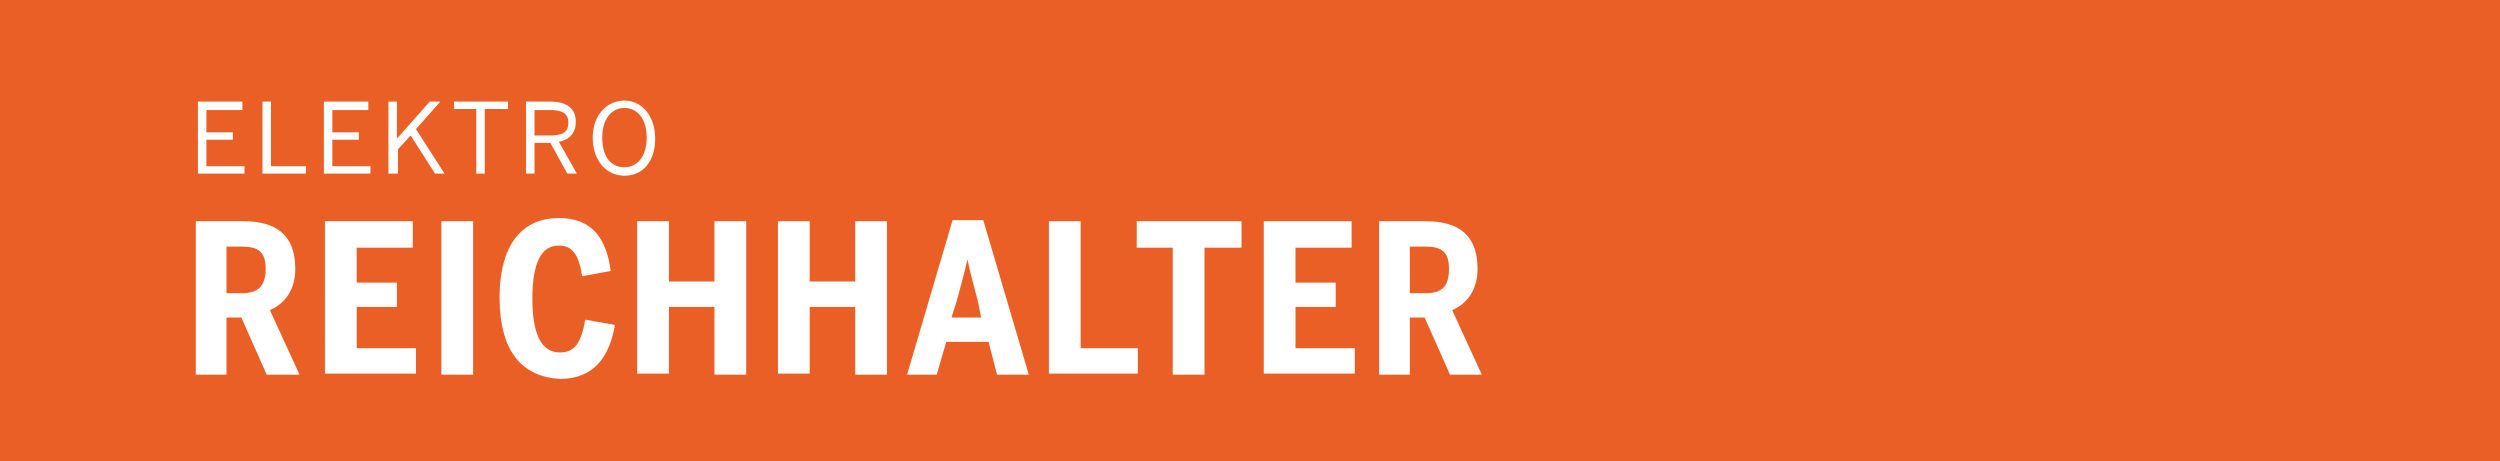 <?xml version="1.0" encoding="utf-8"?>
<!-- Generator: Adobe Illustrator 22.1.0, SVG Export Plug-In . SVG Version: 6.00 Build 0)  -->
<svg version="1.1" id="Livello_1" xmlns="http://www.w3.org/2000/svg" xmlns:xlink="http://www.w3.org/1999/xlink" x="0px" y="0px"
	 viewBox="0 0 236.2 43.6" style="enable-background:new 0 0 283.5 52.4;" xml:space="preserve">
<style type="text/css">
	.st0{fill:#EA5F26;}
	.st1{fill:#FFFFFF;}
</style>
<g>
	<rect x="0" class="st0" width="283.5" height="52.4"/>
	<path class="st1" d="M134.7,27.7c1.5,0,2.2-0.6,2.2-2.3c0-1.6-0.7-2.1-2.2-2.1h-1.5v4.4H134.7z M130.2,20.9h4.5
		c3.1,0,4.9,1.3,4.9,4.5c0,2-1,3.3-2.4,3.9l2.8,6.1H137l-2.4-5.4h-1.4v5.4h-2.9V20.9z M119.4,20.9h8.3v2.5h-5.3v3.3h3.8V29h-3.8v3.9
		h5.6v2.4h-8.6V20.9z M110.8,23.4h-3.4v-2.5h9.9v2.5h-3.5v12h-3V23.4z M99.1,20.9h3v12h5.4v2.4h-8.4V20.9z M92.4,28.5
		c-0.4-1.5-0.7-2.6-1-4h0c-0.3,1.4-0.6,2.4-1,3.9L89.9,30h2.8L92.4,28.5z M88.5,35.4h-2.8L90,20.8h2.9l4.3,14.6h-3l-0.8-3.1h-4
		L88.5,35.4z M73.5,20.9h3v5.7h4.3v-5.7h3v14.5h-3V29h-4.3v6.3h-3V20.9z M60.2,20.9h3v5.7h4.3v-5.7h3v14.5h-3V29h-4.3v6.3h-3V20.9z
		 M47.2,28.1c0-5.2,2.3-7.5,5.6-7.5c3.2,0,4.5,2,4.9,5L55,26.1c-0.3-2-0.9-2.9-2.2-2.9c-1.7,0-2.5,1.7-2.5,5c0,3.3,0.8,5.1,2.6,5.1
		c1.4,0,2-0.9,2.4-3.1l2.8,0.5c-0.5,2.9-1.9,5.1-5.2,5.1C49.4,35.6,47.2,33.3,47.2,28.1 M41.7,20.9h3v14.5h-3V20.9z M30.7,20.9H39
		v2.5h-5.3v3.3h3.8V29h-3.8v3.9h5.6v2.4h-8.6V20.9z M22.9,27.7c1.4,0,2.2-0.6,2.2-2.3c0-1.6-0.7-2.1-2.2-2.1h-1.5v4.4H22.9z
		 M18.5,20.9H23c3.1,0,4.9,1.3,4.9,4.5c0,2-1,3.3-2.4,3.9l2.8,6.1h-3.1L22.8,30h-1.4v5.4h-2.9V20.9z M59,15.8c-1.3,0-2.1-1-2.1-2.8
		c0-1.8,0.9-2.8,2.1-2.8c1.2,0,2.1,1,2.1,2.8C61.1,14.8,60.2,15.8,59,15.8 M59,16.6c1.7,0,2.9-1.3,2.9-3.5S60.6,9.5,59,9.5
		S56,10.8,56,13S57.3,16.6,59,16.6 M50.5,12.8v-2.4h1.5c1.1,0,1.7,0.3,1.7,1.2c0,0.9-0.6,1.2-1.7,1.2H50.5z M49.7,16.4h0.8v-2.9H52
		l1.6,2.9h0.9l-1.7-3c1-0.2,1.6-0.8,1.6-1.9c0-1.3-0.9-1.9-2.4-1.9h-2.3V16.4z M45,16.4h0.8v-6.1H48V9.6h-5.1v0.7H45V16.4z
		 M36.8,16.4h0.8v-2.3l1.2-1.3l2.3,3.6H42l-2.7-4.2l2.3-2.6h-1l-3.1,3.5V9.6h-0.8V16.4z M30.6,16.4H35v-0.7h-3.6v-2.5h2.5v-0.7h-2.5
		v-2.1h3.4V9.6h-4.2V16.4z M24.8,16.4h4.1v-0.7h-3.3V9.6h-0.8V16.4z M18.7,16.4h4.4v-0.7h-3.6v-2.5H22v-0.7h-2.5v-2.1h3.4V9.6h-4.2
	
		

		
		
	
	
	
	"/>
</g>
</svg>
